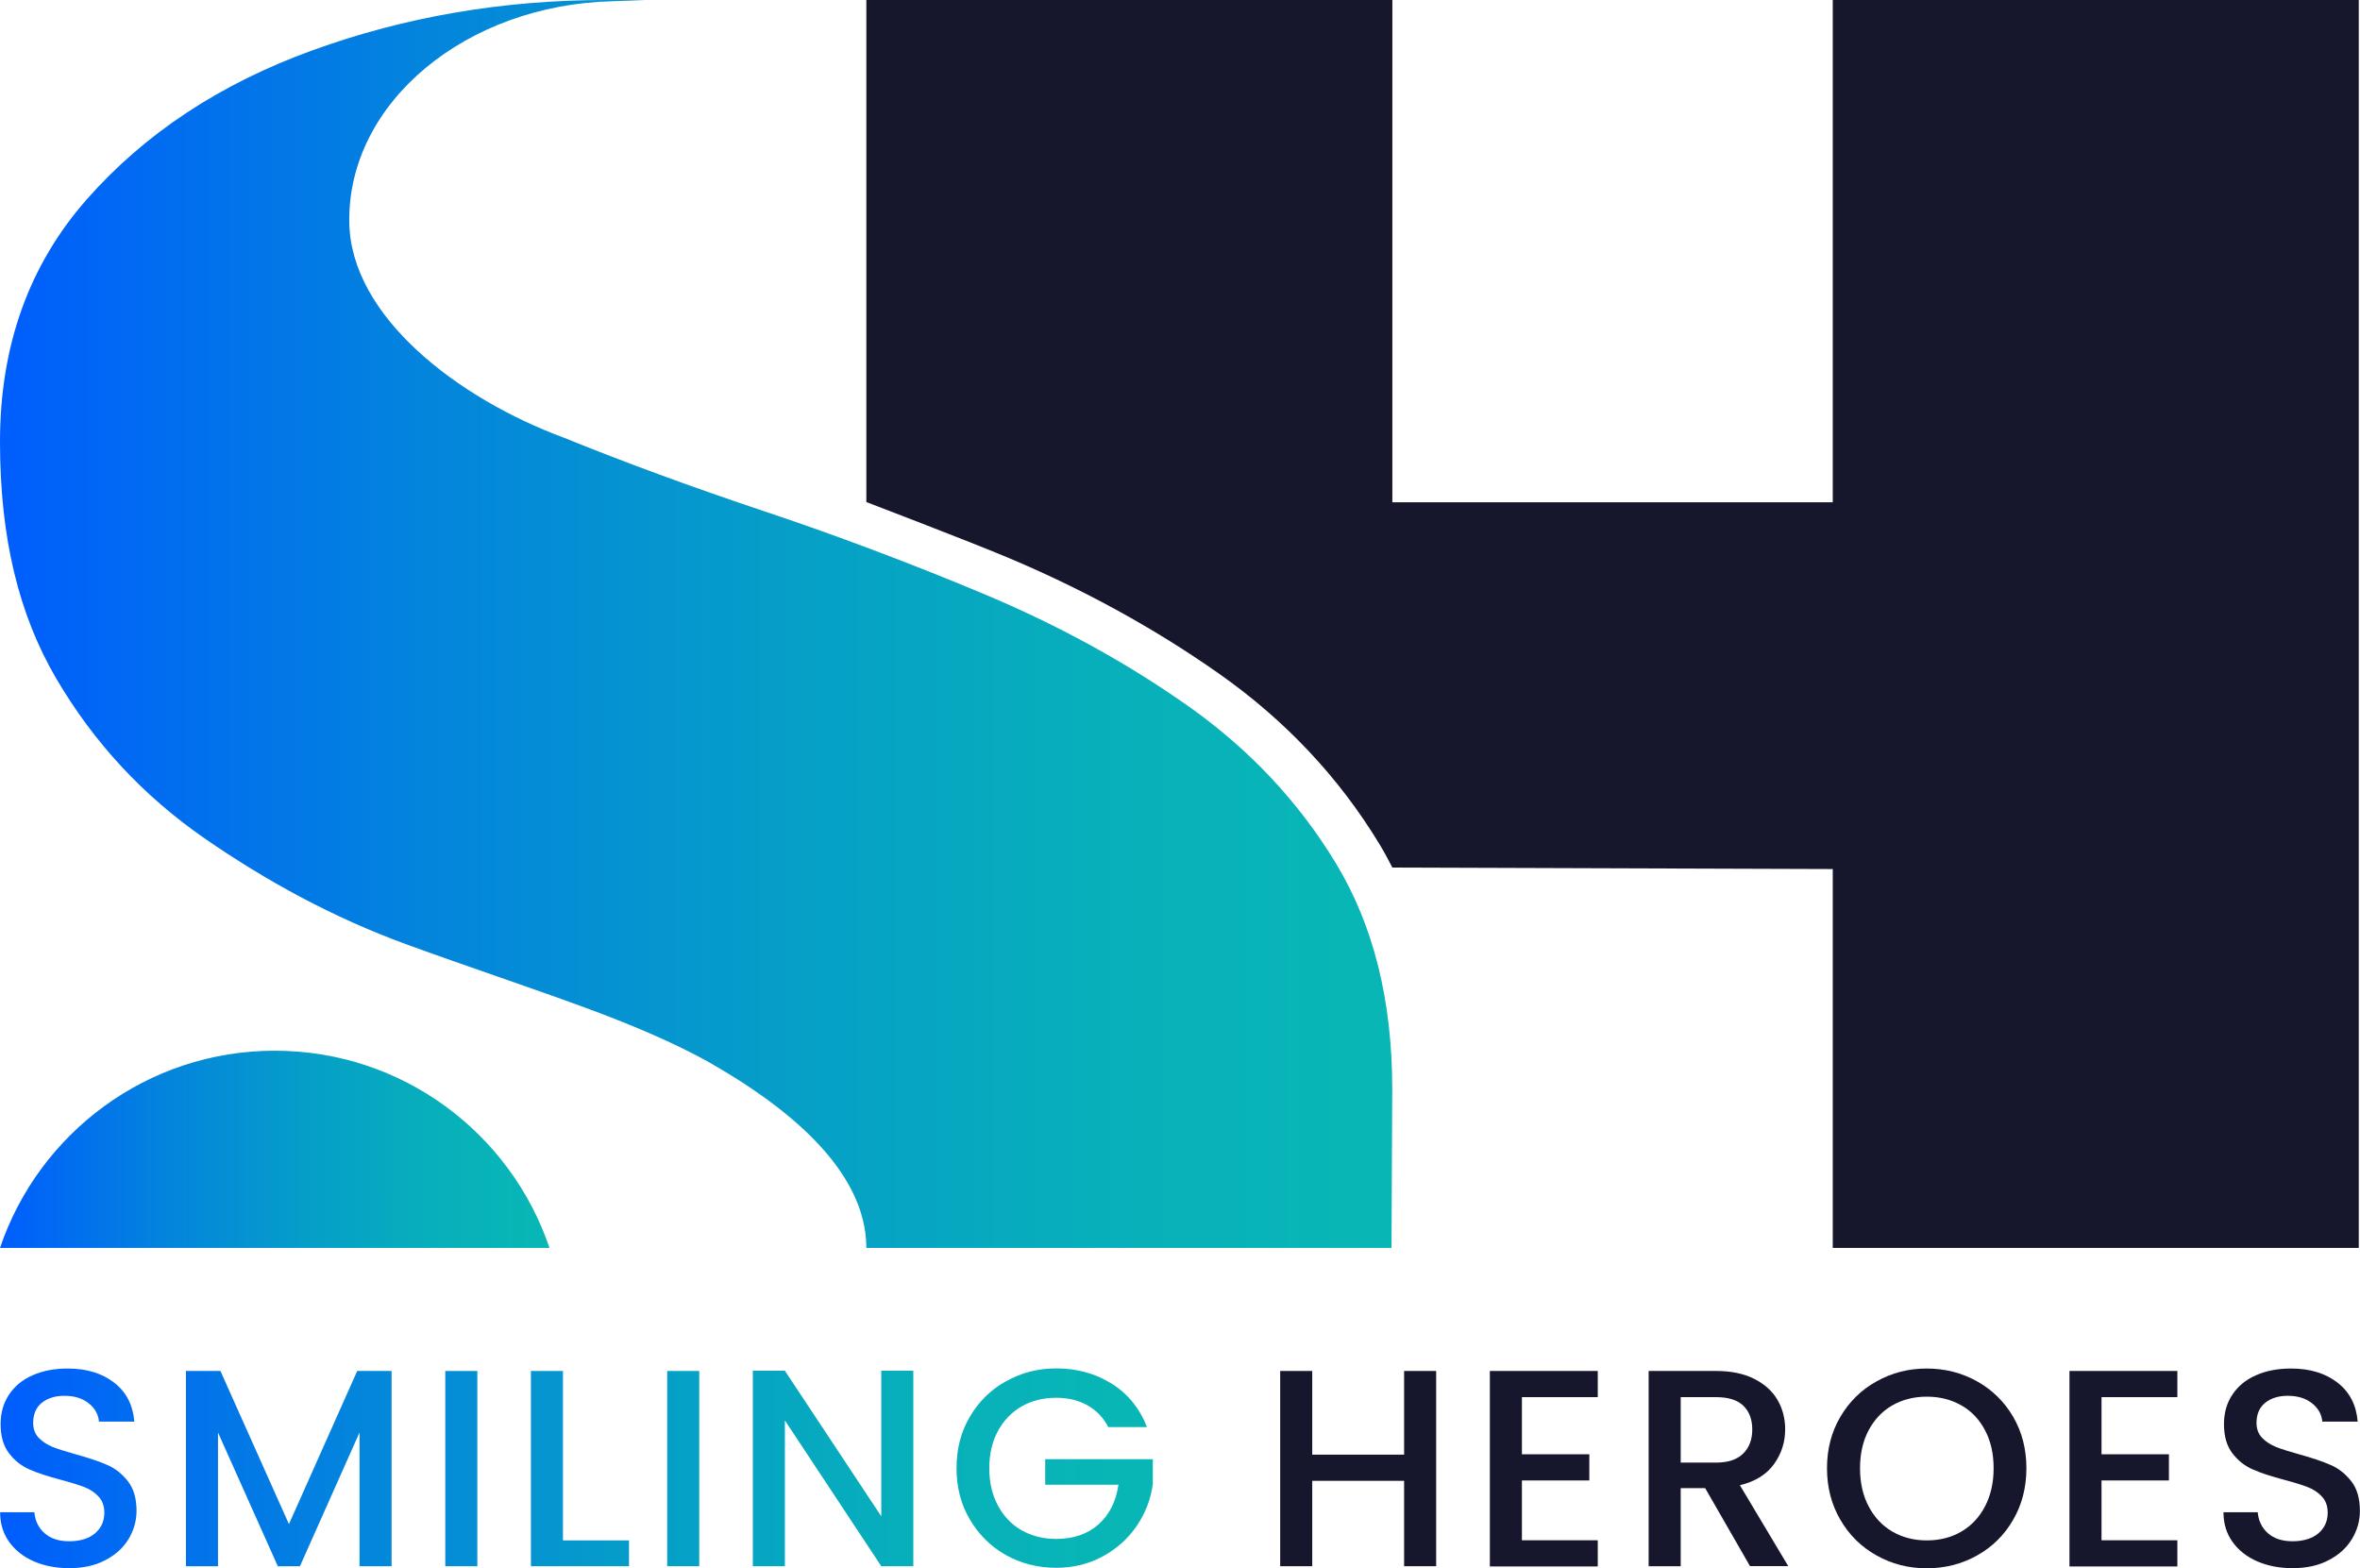 <?xml version="1.0" encoding="utf-8"?>
<svg xmlns="http://www.w3.org/2000/svg" id="uuid-b7ccd853-feb7-4ffe-ae71-70f41f72256c" viewBox="0 0 192.92 128.2">
  <defs>
    <style>.uuid-2176cd88-2e91-4f0a-93d7-66d0eabdc926{fill:url(#uuid-317211f5-679d-446f-befa-a9653ccaead9);}.uuid-7805909c-c066-4567-b88b-5e12cdd3429b{fill:url(#uuid-7bc495ea-57af-4f85-b81f-a7c22e1a9324);}.uuid-ab6d6d35-6f97-4ee5-930d-ff9359f0963f{fill:url(#uuid-66f91a89-a126-4fdf-ae71-b9c334531571);}.uuid-6f84ddb1-80e0-44d4-9081-d0dc3f859aed{fill:#1d1d1b;opacity:0;}.uuid-6d94be94-c204-4d98-abac-db1bbe0b7e9b{fill:#16172c;}</style>
    <linearGradient gradientUnits="userSpaceOnUse" id="uuid-317211f5-679d-446f-befa-a9653ccaead9" x1="0" x2="94.23" y1="120.03" y2="120.03">
      <stop offset="0" stop-color="#005dfe"/>
      <stop offset=".02" stop-color="#0060fb"/>
      <stop offset=".31" stop-color="#0385dc"/>
      <stop offset=".58" stop-color="#06a0c7"/>
      <stop offset=".82" stop-color="#07b1b9"/>
      <stop offset="1" stop-color="#08b7b5"/>
    </linearGradient>
    <linearGradient href="#uuid-317211f5-679d-446f-befa-a9653ccaead9" id="uuid-66f91a89-a126-4fdf-ae71-b9c334531571" x2="44.92" y1="93.95" y2="93.95"/>
    <linearGradient href="#uuid-317211f5-679d-446f-befa-a9653ccaead9" id="uuid-7bc495ea-57af-4f85-b81f-a7c22e1a9324" x1="0" x2="113.82" y1="51.01" y2="51.01"/>
  </defs>
  <g id="uuid-c61c5a53-0114-4ae9-8130-6d7ee240b5a8">
    <path class="uuid-6d94be94-c204-4d98-abac-db1bbe0b7e9b" d="M117.4,112.07v15.96h-2.62v-6.98h-7.51v6.98h-2.62v-15.96h2.62v6.84h7.51v-6.84h2.62Z"/>
    <path class="uuid-6d94be94-c204-4d98-abac-db1bbe0b7e9b" d="M124.41,114.19v4.69h5.51v2.14h-5.51v4.89h6.2v2.14h-8.82v-15.98h8.82v2.14h-6.2Z"/>
    <path class="uuid-6d94be94-c204-4d98-abac-db1bbe0b7e9b" d="M143.06,128.03l-3.67-6.38h-2v6.38h-2.62v-15.96h5.51c1.22,0,2.26.21,3.11.64.85.43,1.49,1,1.91,1.72.42.72.63,1.52.63,2.41,0,1.04-.3,1.99-.91,2.84-.61.85-1.54,1.43-2.79,1.73l3.95,6.61h-3.12ZM137.38,119.56h2.89c.98,0,1.72-.24,2.22-.73.5-.49.75-1.15.75-1.98s-.25-1.47-.73-1.94c-.49-.47-1.23-.7-2.23-.7h-2.89v5.35Z"/>
    <path class="uuid-6d94be94-c204-4d98-abac-db1bbe0b7e9b" d="M153.4,127.15c-1.25-.7-2.24-1.67-2.96-2.92-.73-1.25-1.09-2.65-1.09-4.21s.36-2.96,1.09-4.2c.73-1.24,1.71-2.21,2.96-2.9,1.25-.7,2.61-1.05,4.1-1.05s2.87.35,4.12,1.05c1.25.7,2.23,1.67,2.95,2.9.72,1.24,1.08,2.64,1.08,4.2s-.36,2.97-1.08,4.21c-.72,1.25-1.7,2.22-2.95,2.92-1.25.7-2.62,1.05-4.12,1.05s-2.85-.35-4.1-1.05ZM160.33,125.2c.83-.48,1.47-1.17,1.94-2.07.47-.9.7-1.93.7-3.11s-.23-2.21-.7-3.1c-.47-.89-1.11-1.57-1.94-2.04-.83-.47-1.77-.71-2.82-.71s-2,.24-2.82.71-1.47,1.16-1.94,2.04c-.47.89-.7,1.92-.7,3.1s.23,2.22.7,3.11c.47.9,1.11,1.58,1.94,2.07.83.48,1.77.72,2.82.72s2-.24,2.82-.72Z"/>
    <path class="uuid-6d94be94-c204-4d98-abac-db1bbe0b7e9b" d="M171.79,114.19v4.69h5.51v2.14h-5.51v4.89h6.2v2.14h-8.82v-15.98h8.82v2.14h-6.2Z"/>
    <path class="uuid-6d94be94-c204-4d98-abac-db1bbe0b7e9b" d="M184.51,127.63c-.86-.38-1.53-.91-2.02-1.6s-.73-1.49-.73-2.41h2.8c.06.69.33,1.26.82,1.7s1.16.67,2.03.67,1.61-.22,2.11-.65c.51-.44.76-1,.76-1.69,0-.54-.16-.97-.47-1.31-.31-.34-.7-.6-1.17-.78-.47-.18-1.11-.38-1.94-.6-1.04-.28-1.89-.55-2.54-.84-.65-.28-1.21-.72-1.67-1.32s-.69-1.39-.69-2.39c0-.92.23-1.72.69-2.41.46-.69,1.1-1.22,1.93-1.58.83-.37,1.78-.55,2.87-.55,1.55,0,2.81.39,3.8,1.16.99.77,1.53,1.83,1.64,3.18h-2.89c-.05-.58-.32-1.08-.83-1.49s-1.17-.62-2-.62c-.75,0-1.36.19-1.84.57-.47.38-.71.93-.71,1.65,0,.49.15.89.45,1.21.3.31.68.56,1.14.75.46.18,1.09.38,1.88.6,1.06.29,1.92.58,2.58.87.67.29,1.23.74,1.7,1.34.47.6.7,1.41.7,2.42,0,.81-.22,1.58-.65,2.3-.44.72-1.07,1.3-1.91,1.73-.83.44-1.82.65-2.95.65-1.07,0-2.04-.19-2.89-.56Z"/>
    <path class="uuid-6d94be94-c204-4d98-abac-db1bbe0b7e9b" d="M149.82,71.02v30.99h43V0h-43v41.06h-36V5.58s0-3.45,0-3.45V0h-43v2.13h0v38.91s8.35,3.19,11.54,4.53c6.24,2.62,12.06,5.82,17.29,9.5,5.41,3.8,9.83,8.5,13.13,13.96.37.61.71,1.24,1.04,1.89l36,.12Z"/>
    <path class="uuid-2176cd88-2e91-4f0a-93d7-66d0eabdc926" d="M2.76,127.63c-.86-.38-1.53-.91-2.02-1.6s-.73-1.49-.73-2.41h2.8c.06.69.33,1.26.82,1.7s1.16.67,2.03.67,1.61-.22,2.11-.65c.51-.44.76-1,.76-1.69,0-.54-.16-.97-.47-1.31-.31-.34-.7-.6-1.17-.78-.47-.18-1.11-.38-1.94-.6-1.04-.28-1.89-.55-2.54-.84-.65-.28-1.21-.72-1.67-1.32s-.69-1.39-.69-2.39c0-.92.23-1.72.69-2.41.46-.69,1.1-1.22,1.93-1.58.83-.37,1.78-.55,2.87-.55,1.55,0,2.81.39,3.8,1.16.99.77,1.53,1.83,1.64,3.18h-2.89c-.05-.58-.32-1.08-.83-1.49s-1.17-.62-2-.62c-.75,0-1.36.19-1.84.57-.47.38-.71.93-.71,1.65,0,.49.15.89.45,1.21.3.31.68.56,1.14.75.46.18,1.09.38,1.88.6,1.06.29,1.92.58,2.58.87.67.29,1.23.74,1.7,1.34.47.6.7,1.41.7,2.42,0,.81-.22,1.58-.65,2.3-.44.72-1.07,1.3-1.91,1.73-.83.44-1.82.65-2.95.65-1.07,0-2.04-.19-2.89-.56Z"/>
    <path class="uuid-2176cd88-2e91-4f0a-93d7-66d0eabdc926" d="M32.01,112.07v15.96h-2.62v-10.93l-4.87,10.93h-1.81l-4.89-10.93v10.93h-2.62v-15.96h2.82l5.6,12.52,5.58-12.52h2.8Z"/>
    <path class="uuid-2176cd88-2e91-4f0a-93d7-66d0eabdc926" d="M39.02,112.07v15.96h-2.62v-15.96h2.62Z"/>
    <path class="uuid-2176cd88-2e91-4f0a-93d7-66d0eabdc926" d="M46.02,125.92h5.4v2.11h-8.02v-15.96h2.62v13.85Z"/>
    <path class="uuid-2176cd88-2e91-4f0a-93d7-66d0eabdc926" d="M57.16,112.07v15.96h-2.62v-15.96h2.62Z"/>
    <path class="uuid-2176cd88-2e91-4f0a-93d7-66d0eabdc926" d="M74.66,128.03h-2.62l-7.88-11.92v11.92h-2.62v-15.98h2.62l7.88,11.9v-11.9h2.62v15.98Z"/>
    <path class="uuid-2176cd88-2e91-4f0a-93d7-66d0eabdc926" d="M90.6,116.67c-.41-.8-.99-1.4-1.72-1.8-.73-.41-1.58-.61-2.55-.61-1.06,0-2,.24-2.82.71s-1.47,1.15-1.94,2.02c-.47.87-.7,1.88-.7,3.03s.23,2.16.7,3.04c.47.88,1.11,1.56,1.94,2.03.83.47,1.77.71,2.82.71,1.42,0,2.58-.4,3.47-1.19s1.43-1.88,1.63-3.24h-5.99v-2.09h8.8v2.04c-.17,1.24-.61,2.38-1.32,3.42s-1.64,1.87-2.78,2.49c-1.14.62-2.41.93-3.8.93-1.5,0-2.87-.35-4.11-1.04-1.24-.7-2.22-1.67-2.95-2.91-.73-1.24-1.09-2.64-1.09-4.2s.36-2.96,1.09-4.2c.73-1.24,1.71-2.21,2.96-2.9,1.25-.7,2.61-1.05,4.1-1.05,1.7,0,3.21.42,4.54,1.25,1.32.83,2.29,2.02,2.88,3.55h-3.15Z"/>
    <path class="uuid-ab6d6d35-6f97-4ee5-930d-ff9359f0963f" d="M44.92,102.01c-3.17-9.37-12.02-16.12-22.46-16.12S3.17,92.64,0,102.01h44.92Z"/>
    <path class="uuid-6f84ddb1-80e0-44d4-9081-d0dc3f859aed" d="M44.92,102.01c-3.17-9.37-12.02-16.12-22.46-16.12S3.17,92.64,0,102.01h44.92Z"/>
    <path class="uuid-7805909c-c066-4567-b88b-5e12cdd3429b" d="M70.81,102.01h42.94l.06-13c0-7.22-1.53-13.36-4.6-18.43-3.07-5.07-7.11-9.36-12.12-12.89-5.02-3.53-10.52-6.55-16.51-9.07-3.25-1.37-6.5-2.65-9.76-3.87-2.75-1.03-5.51-2.01-8.27-2.93-5.98-2-11.45-4.01-16.43-6.03-8.66-3.2-17.48-9.91-17.57-17.65C28.43,8.35,38.13.38,50.09.1c.22,0,2.66-.1,2.66-.1h-3.21c-8.43,0-16.43,1.37-23.99,4.11-7.56,2.74-13.71,6.8-18.45,12.18C2.37,21.66,0,28.27,0,36.11s1.53,14.12,4.6,19.36c3.07,5.24,7.11,9.59,12.12,13.06,5.02,3.47,10.5,6.48,16.57,8.69,4.88,1.78,9.72,3.38,14.49,5.13,3.46,1.27,7.37,2.87,10.45,4.64,5.7,3.28,12.59,8.47,12.59,15.03Z"/>
    <path class="uuid-6f84ddb1-80e0-44d4-9081-d0dc3f859aed" d="M70.81,102.01h42.94l.06-13c0-7.22-1.53-13.36-4.6-18.43-3.07-5.07-7.11-9.36-12.12-12.89-5.02-3.53-10.52-6.55-16.51-9.07-3.25-1.37-6.5-2.65-9.76-3.87-2.75-1.03-5.51-2.01-8.27-2.93-5.98-2-11.45-4.01-16.43-6.03-8.66-3.2-17.48-9.91-17.57-17.65C28.43,8.35,38.13.38,50.09.1c.22,0,2.66-.1,2.66-.1h-3.21c-8.43,0-16.43,1.37-23.99,4.11-7.56,2.74-13.71,6.8-18.45,12.18C2.37,21.66,0,28.27,0,36.11s1.53,14.12,4.6,19.36c3.07,5.24,7.11,9.59,12.12,13.06,5.02,3.47,10.5,6.48,16.57,8.69,4.88,1.78,9.72,3.38,14.49,5.13,3.46,1.27,7.37,2.87,10.45,4.64,5.7,3.28,12.59,8.47,12.59,15.03Z"/>
  </g>
</svg>